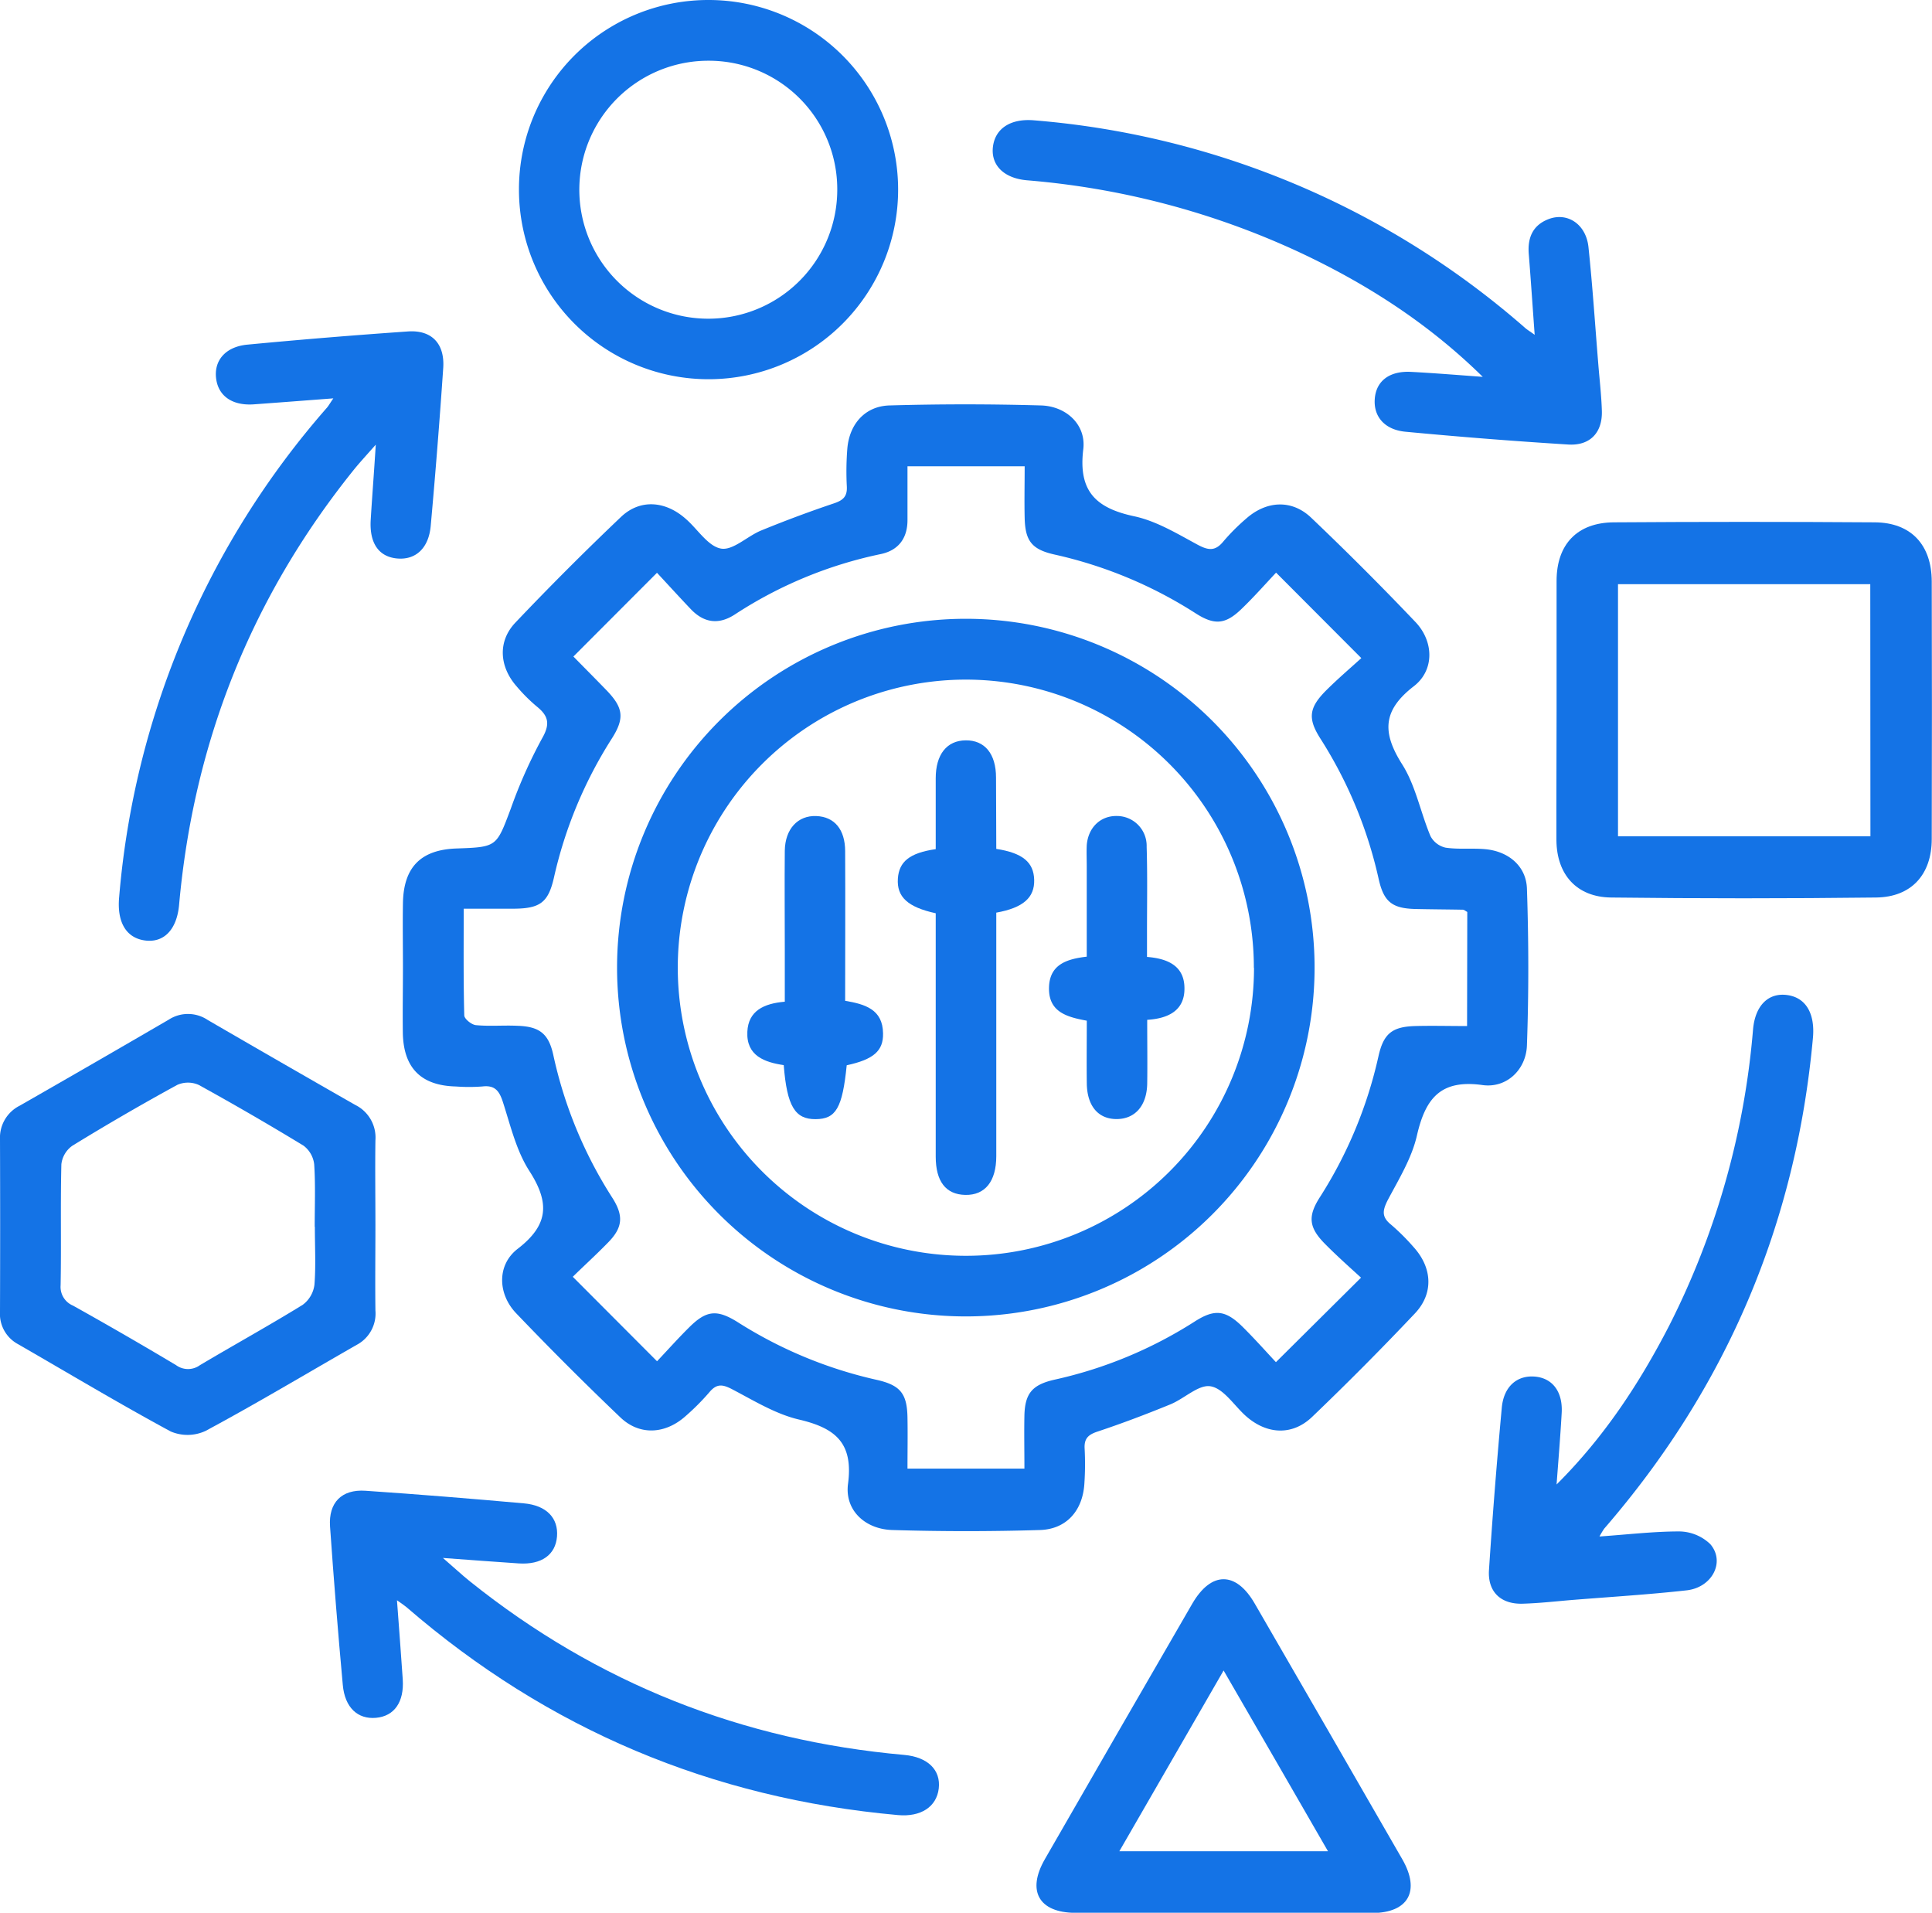 <svg xmlns="http://www.w3.org/2000/svg" viewBox="0 0 381.85 377.98"><defs><style>.cls-1{fill:#1473e6;}</style></defs><g id="Layer_2" data-name="Layer 2"><g id="Layer_1-2" data-name="Layer 1"><path class="cls-1" d="M79.64,191.15c0-4.24-.07-8.49,0-12.73.14-7.09,3.56-10.51,10.6-10.75,8-.28,7.87-.33,10.7-7.83a96,96,0,0,1,6.24-14c1.61-2.83,1.18-4.4-1.09-6.23a33,33,0,0,1-4-4c-3.41-3.89-3.74-8.87-.24-12.56q10.19-10.73,20.9-20.91c3.79-3.59,8.81-3.17,12.84.44,2.3,2,4.36,5.39,6.93,5.83,2.37.4,5.19-2.47,7.95-3.59q7.08-2.9,14.33-5.34c1.82-.61,2.68-1.35,2.57-3.35a56.57,56.57,0,0,1,.1-7.48c.41-4.85,3.5-8.39,8.33-8.53q14.94-.43,29.92,0c5,.13,9,3.8,8.38,8.7-1,8.25,2.49,11.58,10.06,13.2,4.4.94,8.52,3.45,12.56,5.63,2.11,1.13,3.47,1.3,5.06-.64a40.59,40.59,0,0,1,4.49-4.5c4-3.56,9-3.87,12.84-.24q10.57,10.06,20.64,20.64c3.63,3.8,3.82,9.51-.32,12.7-6.19,4.78-6.27,9.16-2.3,15.43,2.67,4.21,3.62,9.49,5.6,14.19a4.48,4.48,0,0,0,3,2.28c2.57.38,5.24.06,7.84.3,4.53.42,8.06,3.3,8.22,7.77.35,10.33.37,20.69,0,31-.16,4.77-4,8.51-8.79,7.84-8.24-1.15-11.24,2.6-12.93,9.87-1,4.51-3.6,8.73-5.81,12.9-1,2-1.22,3.26.61,4.76a43.35,43.35,0,0,1,4.51,4.48c3.73,4.11,4,9.19.25,13.14Q269.77,270,259.33,280c-3.94,3.77-9,3.48-13.14-.22-2.29-2.06-4.36-5.4-6.92-5.83-2.37-.41-5.2,2.46-8,3.59-4.72,1.93-9.49,3.74-14.33,5.35-1.84.61-2.68,1.36-2.57,3.36a58,58,0,0,1-.06,7.1c-.38,5.21-3.55,8.83-8.75,9q-14.58.44-29.18,0c-5.39-.15-9.47-3.91-8.77-9.15,1.07-8.11-2.54-11-9.69-12.68-4.63-1.08-8.93-3.75-13.24-6-1.84-.95-3-1.15-4.45.57a46.5,46.5,0,0,1-4.75,4.77c-4,3.56-9.06,3.86-12.86.24Q112.11,270.07,102,259.5c-3.63-3.81-3.82-9.53.32-12.72,6.2-4.77,6.3-9.17,2.29-15.41-2.57-4-3.71-8.94-5.2-13.55-.71-2.21-1.57-3.43-4.09-3.12a35.11,35.11,0,0,1-5.23,0c-6.82-.17-10.3-3.6-10.47-10.47C79.56,199.89,79.64,195.52,79.64,191.15ZM290,180.21c-.42-.22-.63-.44-.85-.44-3.12-.06-6.24-.07-9.35-.14-4.62-.1-6.29-1.4-7.3-5.87a86.36,86.36,0,0,0-11.54-27.82c-2.55-4-2.25-6.13,1.22-9.58,2.35-2.33,4.87-4.48,6.88-6.31l-16.85-16.89c-2.05,2.18-4.27,4.7-6.65,7-3.27,3.23-5.44,3.5-9.31,1a86.32,86.32,0,0,0-27.8-11.57c-4.5-1-5.83-2.67-5.93-7.26-.08-3.33,0-6.68,0-10.19H179.36c0,3.71,0,7.18,0,10.65s-1.69,5.94-5.27,6.7a83.79,83.79,0,0,0-28.84,11.93c-3.2,2.09-6.13,1.68-8.73-1.06-2.39-2.51-4.72-5.08-6.67-7.17l-16.57,16.6c-.17-.32-.13-.19,0-.1,2.18,2.22,4.38,4.43,6.55,6.67,3.37,3.48,3.67,5.55,1.08,9.61a86,86,0,0,0-11.43,27.47c-1.11,4.86-2.7,6.08-7.83,6.13-3.2,0-6.39,0-10,0,0,7.4-.07,14.24.11,21.07,0,.7,1.44,1.86,2.3,1.94,2.72.26,5.48,0,8.22.13,4.35.14,6.15,1.56,7.07,5.73A85.83,85.83,0,0,0,121,236.66c2.35,3.67,2.06,6-.94,9-2.41,2.47-5,4.81-6.85,6.65L129.86,269c1.9-2,4.06-4.43,6.36-6.71,3.39-3.37,5.48-3.59,9.61-1a86.35,86.35,0,0,0,27.47,11.39c4.66,1.06,6,2.71,6.06,7.54.06,3.31,0,6.61,0,10h23.11c0-3.65-.07-7.1,0-10.55.12-4.31,1.55-6,5.81-7a85.59,85.59,0,0,0,27.83-11.51c4-2.56,6.15-2.29,9.59,1.14,2.35,2.34,4.56,4.82,6.48,6.88L269,252.48c-2.19-2-4.71-4.24-7.06-6.61-3.25-3.26-3.53-5.47-1.06-9.31a86.52,86.52,0,0,0,11.56-27.8c1-4.49,2.68-5.86,7.23-6,3.35-.09,6.69,0,10.29,0Z"/><path class="cls-1" d="M307.65,140.23c0-8.48,0-17,0-25.44,0-7.23,4.09-11.52,11.3-11.57q25.82-.18,51.63,0c7.13.06,11.2,4.45,11.22,11.68q.07,25.44,0,50.89c0,7-4,11.49-11,11.57q-26.19.31-52.38,0c-6.8-.08-10.74-4.53-10.8-11.31C307.59,157.45,307.65,148.84,307.65,140.23Zm62-24.79H319.79v49.82h49.89Z"/><path class="cls-1" d="M74.2,242.14c0,5.61-.07,11.22,0,16.83a7,7,0,0,1-3.7,6.79c-9.94,5.69-19.78,11.58-29.86,17a8.45,8.45,0,0,1-6.91.11c-10.18-5.5-20.12-11.46-30.15-17.24A6.79,6.79,0,0,1,0,259.17q.06-17,0-34a7.07,7.07,0,0,1,3.91-6.68q14.75-8.44,29.45-17a7,7,0,0,1,7.71.08Q55.59,210,70.2,218.34a7.18,7.18,0,0,1,4,7C74.12,230.92,74.2,236.53,74.2,242.14Zm-12,.29c0-4.11.17-8.24-.1-12.33A5.38,5.38,0,0,0,60,226.4q-10.22-6.22-20.71-12a5.2,5.2,0,0,0-4.28,0q-10.48,5.73-20.69,12a5.19,5.19,0,0,0-2.19,3.67c-.2,8,0,16-.15,23.93a4,4,0,0,0,2.44,4q10.27,5.73,20.38,11.77a4,4,0,0,0,4.72,0c6.73-4,13.62-7.8,20.29-11.91a5.84,5.84,0,0,0,2.34-4C62.44,250.18,62.23,246.3,62.23,242.43Z"/><path class="cls-1" d="M139.91,0a37.47,37.47,0,1,1-37.34,37.7A37.42,37.42,0,0,1,139.91,0ZM140,12a25.49,25.49,0,1,0,25.48,25.43A25.39,25.39,0,0,0,140,12Z"/><path class="cls-1" d="M78.46,316.23c.42,5.72.81,10.67,1.14,15.62.3,4.49-1.66,7.28-5.27,7.61s-6.18-2-6.58-6.51q-1.43-15.65-2.52-31.31c-.32-4.72,2.3-7.37,7-7.05,10.45.71,20.89,1.56,31.31,2.49,4.5.4,6.84,2.93,6.55,6.55s-3.06,5.61-7.55,5.32-9.17-.66-15-1.08c2.32,2,3.8,3.4,5.37,4.65,25.13,20.12,53.78,31.42,85.8,34.27,4.69.42,7.26,3,6.83,6.64s-3.56,5.66-8.07,5.25c-36.76-3.3-69.16-16.91-97.11-41.07C80,317.3,79.61,317.05,78.46,316.23Z"/><path class="cls-1" d="M65.88,78.72c-5.74.44-10.7.82-15.67,1.18-4.21.31-7-1.57-7.48-5-.51-3.62,1.81-6.4,6.2-6.8Q64.76,66.6,80.61,65.5c4.66-.33,7.27,2.34,7,7.1q-1.07,15.68-2.48,31.32c-.4,4.44-3,6.78-6.65,6.44s-5.49-3.06-5.21-7.64.64-9.11,1-14.85c-2,2.26-3.29,3.65-4.48,5.14-20.15,25.11-31.52,53.73-34.39,85.78-.45,5-3.08,7.58-6.8,7.05s-5.5-3.68-5.05-8.56A167.66,167.66,0,0,1,64.63,80.55C64.93,80.2,65.16,79.78,65.88,78.72Z"/><path class="cls-1" d="M307.65,293.35C317,284.05,324,273.42,329.89,262a158.06,158.06,0,0,0,16.59-58.58c.42-4.71,3-7.24,6.64-6.8,3.78.45,5.63,3.64,5.2,8.45q-5,55.16-41.25,97a15.36,15.36,0,0,0-.94,1.56c5.58-.39,10.69-1,15.8-1a9,9,0,0,1,6.1,2.51c3,3.48.39,8.56-4.67,9.13-7.55.84-15.15,1.3-22.72,1.91-3.23.27-6.46.64-9.7.73-4.31.13-6.93-2.35-6.65-6.65q1.05-16,2.53-32.06c.38-4.2,3-6.45,6.51-6.17s5.57,3,5.33,7.18C308.39,284,308,288.65,307.65,293.35Z"/><path class="cls-1" d="M293.06,74.47C282.28,63.87,270,56,256.58,49.74A158.24,158.24,0,0,0,203,35.63c-4.68-.4-7.22-3.08-6.74-6.7s3.59-5.55,8.13-5.15a167.81,167.81,0,0,1,97.1,41.07c.36.31.77.55,1.83,1.31-.42-5.76-.76-10.89-1.17-16-.25-3.22.81-5.68,3.94-6.87,3.69-1.4,7.38,1,7.86,5.52.81,7.68,1.31,15.4,1.94,23.1.25,3.11.62,6.21.71,9.32.12,4.3-2.38,6.9-6.7,6.61q-16-1-32.06-2.52c-4.16-.37-6.42-3-6.12-6.56s3-5.51,7.22-5.27C283.68,73.74,288.37,74.13,293.06,74.47Z"/><path class="cls-1" d="M241.68,378c-9.73,0-19.45.05-29.18,0-7.18-.05-9.59-4.33-6-10.58q14.53-25.28,29.14-50.5c3.74-6.45,8.65-6.47,12.37,0q14.61,25.23,29.15,50.5c3.6,6.26,1.21,10.57-5.94,10.62C261.38,378,251.53,378,241.68,378Zm20.79-12.17c-7-12.17-13.65-23.65-20.63-35.72-7,12.16-13.69,23.72-20.61,35.72Z"/><path class="cls-1" d="M190.82,260.14a68.93,68.93,0,1,1,69-68.92A68.92,68.92,0,0,1,190.82,260.14Zm57-68.87A56.93,56.93,0,1,0,191,248.16,56.93,56.93,0,0,0,247.85,191.27Z"/><path class="cls-1" d="M196.91,167.75c5.23.81,7.4,2.65,7.49,6.12s-2.11,5.51-7.49,6.48v15.59c0,10.84,0,21.68,0,32.52,0,5-2.22,7.75-6.12,7.67s-5.84-2.72-5.85-7.55q0-22.05,0-44.11v-4c-5.55-1.21-7.72-3.24-7.48-6.84.22-3.36,2.33-5.09,7.48-5.83,0-4.62,0-9.31,0-14s2.17-7.46,5.92-7.5,6,2.64,6,7.36S196.91,162.86,196.91,167.75Z"/><path class="cls-1" d="M226.74,201.53c0,4.65.06,8.63,0,12.61-.08,4.39-2.43,7-6.06,7s-5.84-2.6-5.88-7.09c-.05-4.08,0-8.16,0-12.35-4-.73-7.56-1.74-7.47-6.5.08-4.5,3.32-5.68,7.46-6.15,0-6,0-12,0-17.9,0-1.37-.06-2.74,0-4.1.26-3.53,2.73-5.88,6-5.8a5.89,5.89,0,0,1,5.84,6.07c.18,5.85.06,11.71.07,17.56v4.22c4.13.32,7.34,1.79,7.4,6.08C234.2,199.69,230.91,201.27,226.74,201.53Z"/><path class="cls-1" d="M167.35,210.51c-.86,8.47-2.13,10.63-6.16,10.65s-5.65-2.49-6.29-10.68c-3.77-.56-7.42-1.83-7.19-6.6.19-4.11,3.23-5.58,7.4-5.93V187.56c0-6.48-.06-13,0-19.44.06-4.32,2.59-7,6.22-6.86s5.69,2.68,5.71,6.91c.05,9.84,0,19.67,0,29.6,3.95.67,7.44,1.7,7.49,6.45C174.6,207.67,172.66,209.36,167.35,210.51Z"/></g></g></svg>